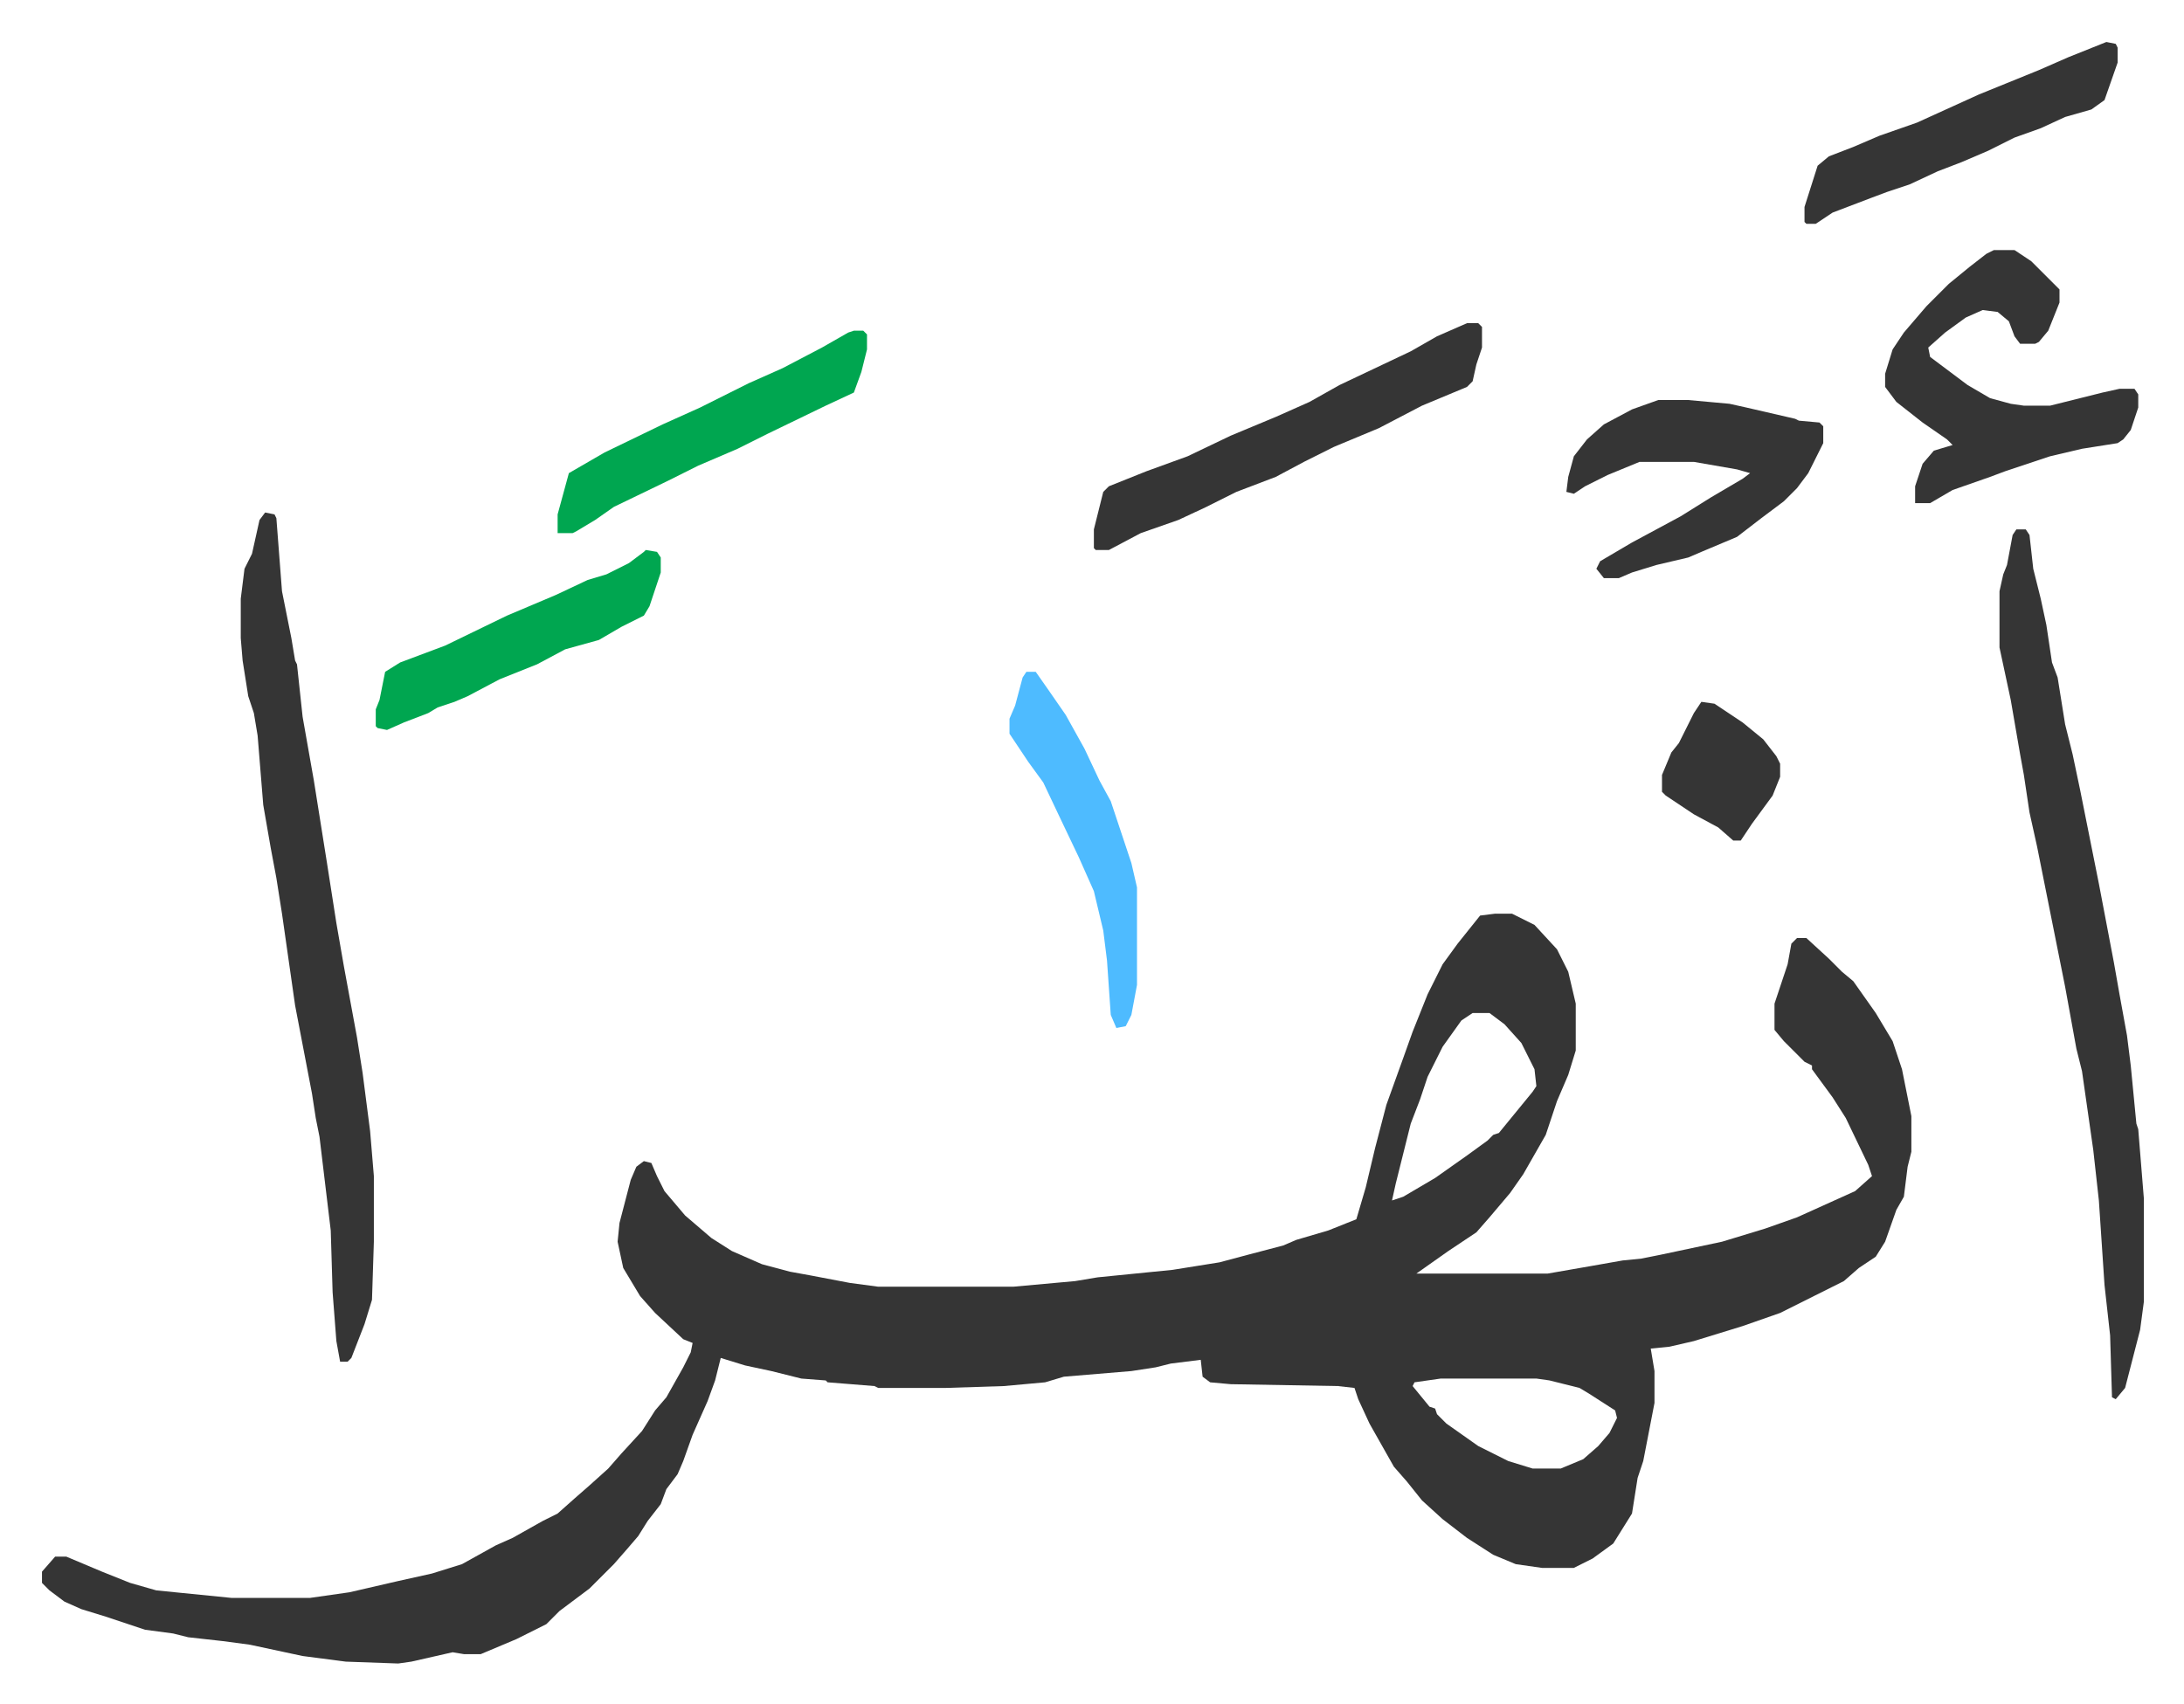 <svg xmlns="http://www.w3.org/2000/svg" role="img" viewBox="-22.40 242.60 1164.80 908.80"><path fill="#353535" id="rule_normal" d="M775 730h9l12 6 12 13 6 12 4 17v25l-4 13-6 14-6 18-12 21-7 10-11 13-7 8-15 10-17 12h70l23-4 17-3 10-1 10-2 33-7 23-7 17-6 31-14 9-8-2-6-12-25-7-11-11-15v-2l-4-2-11-11-5-6v-14l4-12 3-9 2-11 3-3h5l12 11 7 7 6 5 12 17 9 15 5 15 5 25v19l-2 8-2 16-4 7-6 17-5 8-9 6-8 7-16 8-18 9-20 7-26 8-13 3-10 1 2 12v17l-6 31-3 9-3 19-10 16-11 8-10 5h-17l-14-2-12-5-14-9-13-10-11-10-8-10-7-8-13-23-6-13-2-6-9-1-57-1-11-1-4-3-1-9-16 2-8 2-13 2-36 3-10 3-22 2-31 1h-36l-2-1-25-2-1-1-13-1-16-4-14-3-13-4-3 12-4 11-8 18-5 14-3 7-6 8-3 8-7 9-5 8-6 7-7 8-5 5-8 8-16 12-7 7-16 8-19 8h-9l-6-1-22 5-7 1-28-1-23-3-28-6-15-2-18-2-8-2-15-2-21-7-13-4-9-4-8-6-4-4v-6l7-8h6l19 8 15 6 14 4 40 4h42l21-3 26-6 18-4 16-5 18-10 9-4 16-9 8-4 9-8 8-7 10-9 7-8 11-12 7-11 6-7 9-16 4-8 1-5-5-2-15-14-8-9-9-15-3-14 1-10 6-23 3-7 4-3 4 1 3 7 4 8 11 13 14 12 11 7 16 7 15 4 11 2 21 4 15 2h72l33-3 12-2 40-4 25-4 15-4 19-5 7-3 17-5 15-6 5-17 5-21 6-23 9-25 5-14 8-20 8-16 8-11 8-10 4-5zm-12 53l-6 4-10 14-8 16-4 12-5 13-4 16-4 16-2 9 6-2 17-10 17-12 11-8 3-3 3-1 9-11 9-11 2-3-1-9-7-14-9-10-8-6zm-17 195l-14 2-1 2 9 11 3 1 1 3 5 5 17 12 16 8 13 4h15l12-5 8-7 6-7 4-8-1-4-14-9-5-3-16-4-7-1z"/><path fill="#353535" id="rule_normal" d="M119 516l5 1 1 2 3 39 5 25 2 12 1 2 3 28 6 34 7 44 5 32 4 23 7 38 3 19 4 31 2 24v35l-1 31-4 13-7 18-2 2h-4l-2-11-2-26-1-33-3-25-3-25-2-10-2-13-9-47-7-49-3-19-3-16-4-23-3-37-2-12-3-9-3-19-1-12v-21l2-16 4-8 4-18zm934 9h5l2 3 2 18 4 16 3 14 3 20 3 8 4 25 4 16 4 19 5 25 5 25 8 42 3 17 4 22 2 16 3 31 1 3 3 37v55l-2 15-8 31-5 6-2-1-1-33-3-27-3-45-3-27-6-42-3-12-6-33-5-25-10-50-4-18-3-20-2-11-5-29-6-28v-30l2-9 2-5 3-16zm-12-149h11l9 6 11 11 4 4v7l-6 15-5 6-2 1h-8l-3-4-3-8-6-5-8-1-9 4-11 8-9 8 1 5 20 15 12 7 11 3 7 1h14l16-4 12-3 9-2h8l2 3v7l-4 12-4 5-3 2-19 3-17 4-24 8-8 3-20 7-12 7h-8v-9l4-12 6-7 10-3-3-3-13-9-14-11-6-8v-7l4-13 6-9 12-14 12-12 11-9 9-7zm-281 39h6l2 2v11l-3 9-2 9-3 3-24 10-23 12-24 10-16 8-15 8-21 8-16 8-15 7-20 7-17 9h-7l-1-1v-10l5-20 3-3 20-8 22-8 23-11 24-10 18-8 16-9 19-9 19-9 14-8zm102 41h16l22 2 9 2 26 6 2 1 11 1 2 2v9l-8 16-6 8-7 7-12 9-13 10-19 8-7 3-17 4-13 4-7 3h-8l-4-5 2-4 17-10 26-14 16-10 17-10 4-3-7-2-23-4h-29l-17 7-12 6-6 4-4-1 1-8 3-11 7-9 9-8 15-8z"/><path fill="#00a650" id="rule_idgham_with_ghunnah" d="M433 419h5l2 2v8l-3 12-4 11-15 7-31 15-16 8-21 9-16 8-29 14-10 7-10 6-2 1h-8v-10l6-22 19-11 31-15 20-9 26-13 18-8 21-11 14-8z"/><path fill="#353535" id="rule_normal" d="M1101 265l5 1 1 2v8l-7 20-7 5-14 4-13 6-14 5-14 7-14 6-13 5-15 7-12 4-8 3-21 8-9 6h-5l-1-1v-8l7-22 6-5 13-5 14-6 20-7 33-15 32-13 16-7z"/><path fill="#00a650" id="rule_idgham_with_ghunnah" d="M322 536l6 1 2 3v8l-6 18-3 5-12 6-12 7-18 5-15 8-20 8-17 9-7 3-9 3-5 3-13 5-9 4-5-1-1-1v-9l2-5 3-15 8-5 24-9 33-16 26-11 17-8 10-3 12-6 8-6z"/><path fill="#4ebbff" id="rule_madd_normal_2_vowels" d="M525 601h5l7 10 9 13 10 18 8 17 6 11 7 21 4 12 3 13v52l-3 16-3 6-5 1-3-7-2-29-2-16-5-21-8-18-10-21-9-19-8-11-10-15v-8l3-7 4-15z"/><path fill="#353535" id="rule_normal" d="M885 617l7 1 15 10 11 9 7 9 2 4v7l-4 10-11 15-6 9h-4l-8-7-13-7-15-10-2-2v-9l5-12 4-5 8-16z"/></svg>
